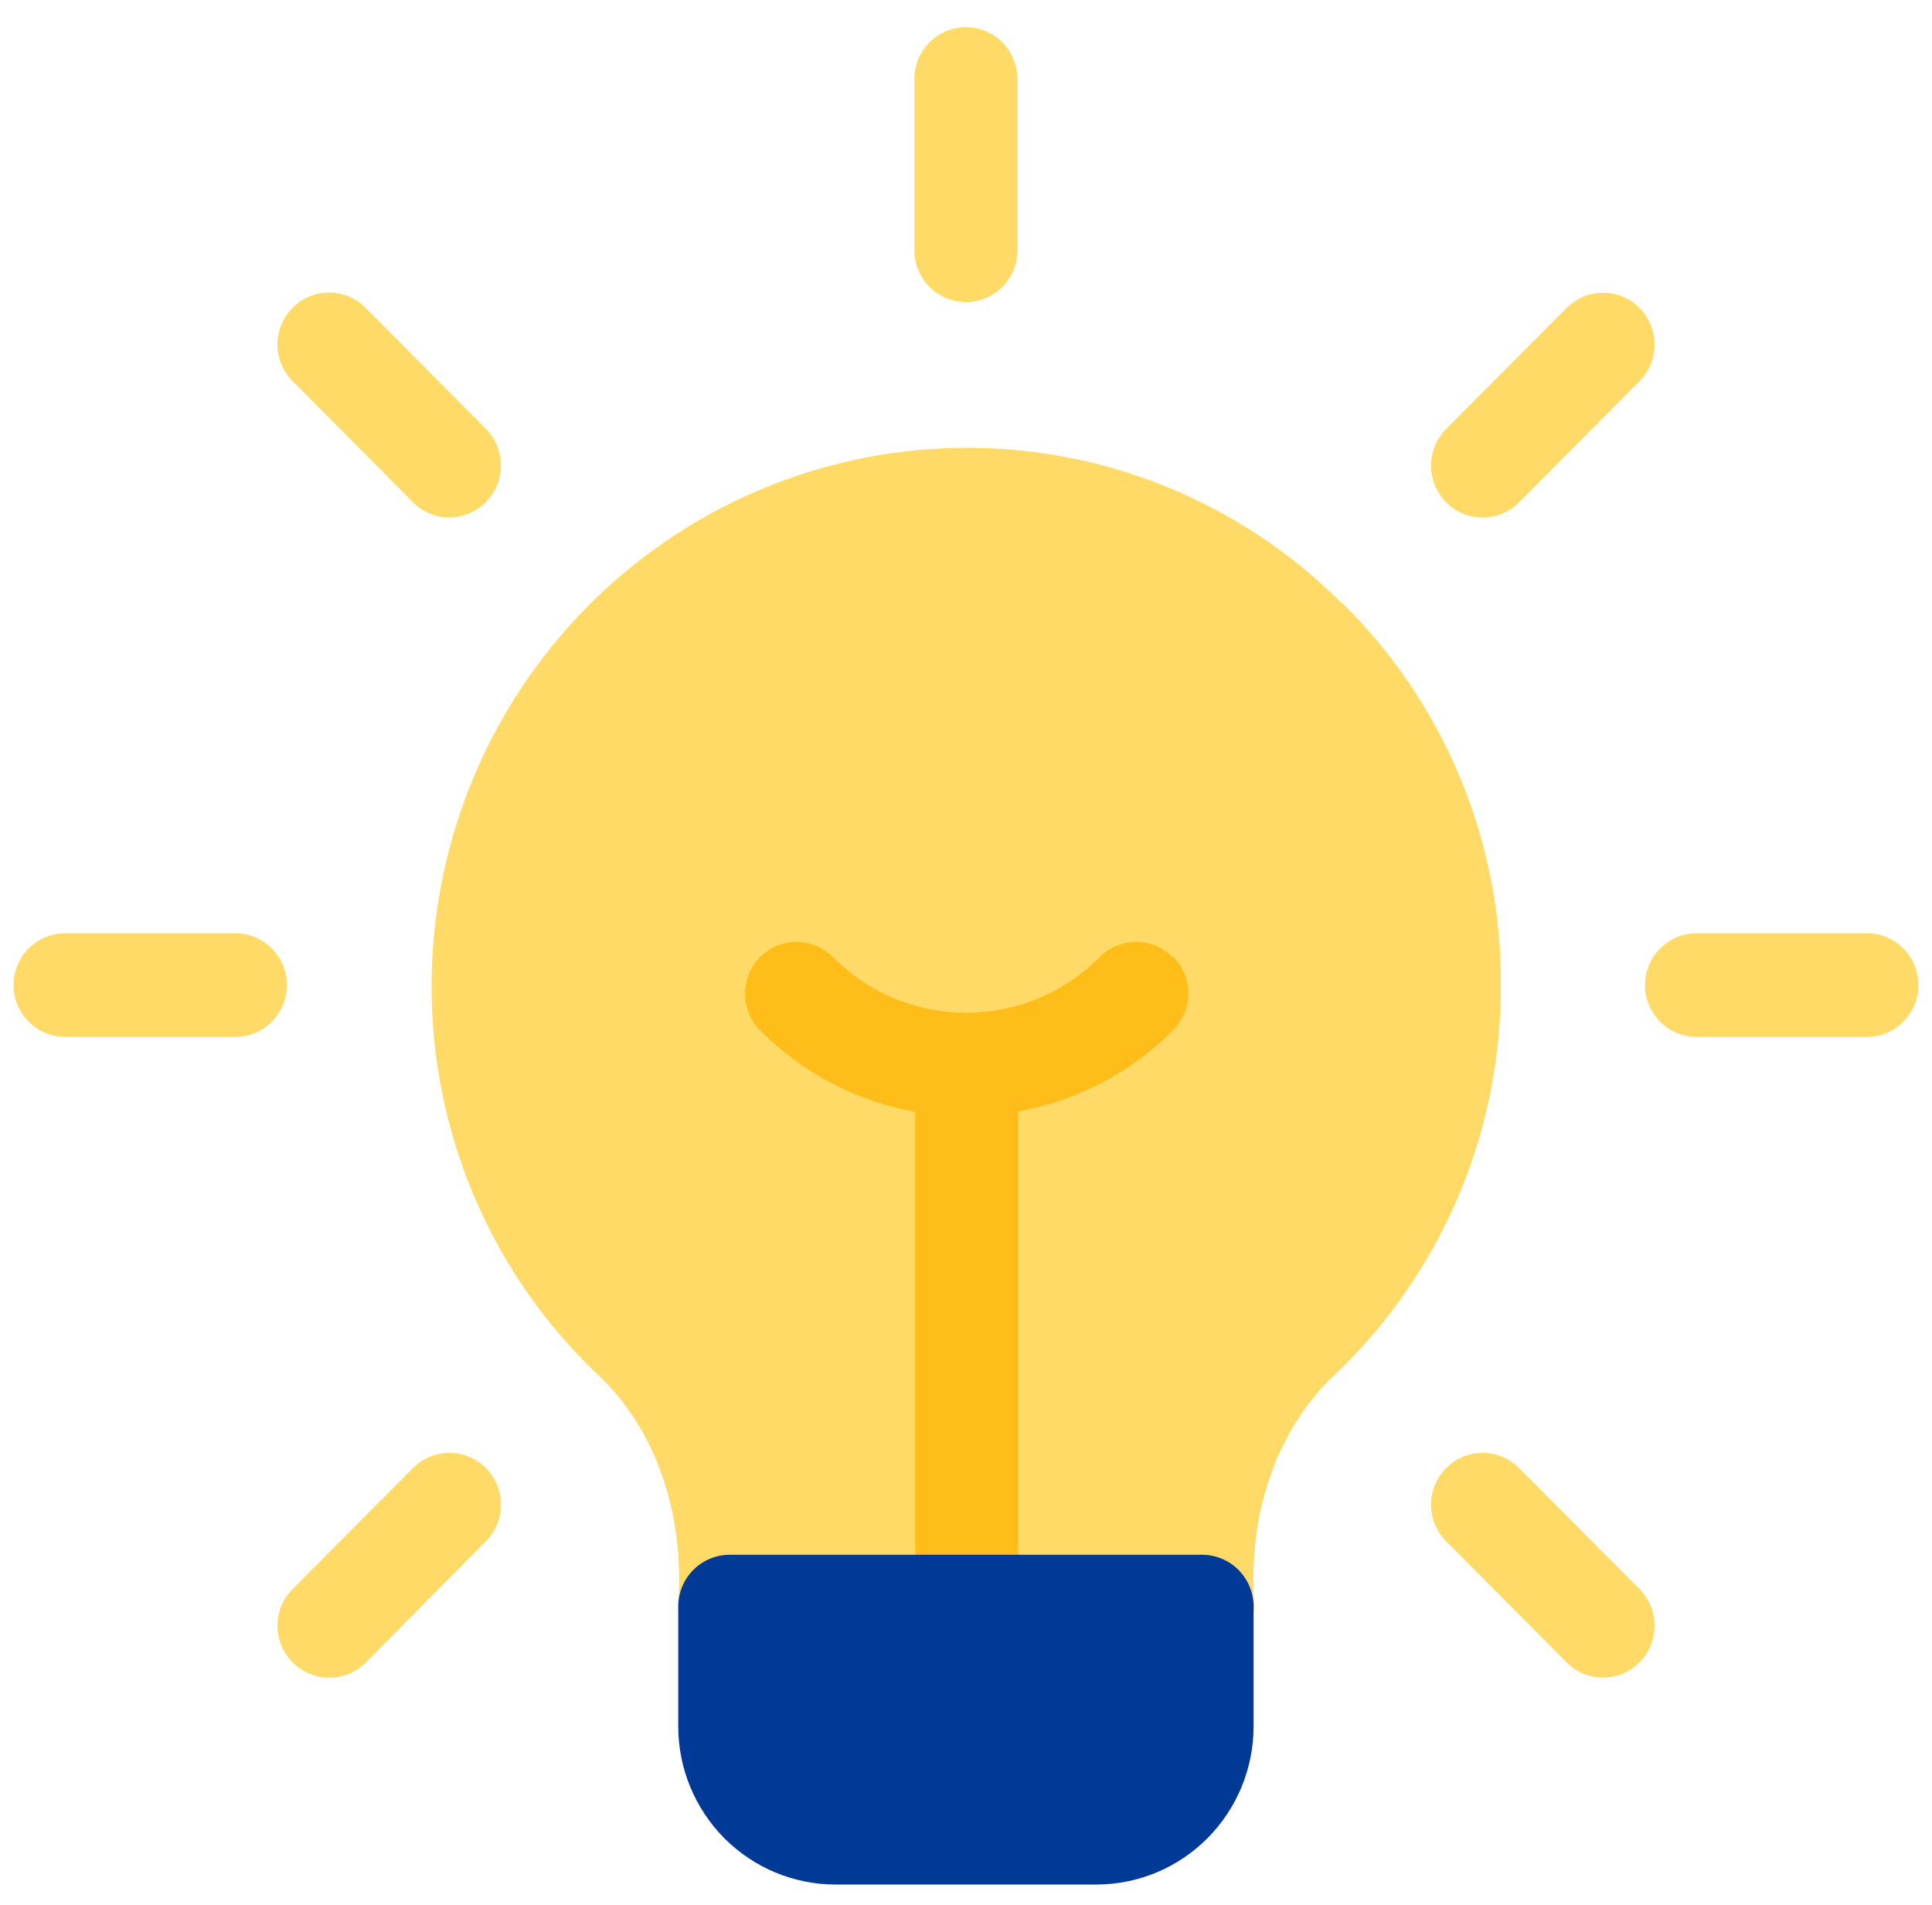 <svg width="71" height="70" viewBox="0 0 71 70" fill="none" xmlns="http://www.w3.org/2000/svg">
<path d="M49.286 22.145C47.438 20.301 45.24 18.848 42.825 17.871C40.409 16.895 37.823 16.415 35.219 16.46C30.035 16.546 25.093 18.686 21.469 22.415C17.844 26.145 15.829 31.162 15.861 36.376C15.875 39.021 16.421 41.635 17.466 44.062C18.512 46.488 20.035 48.677 21.944 50.495L21.965 50.516C24.065 52.477 25.153 55.536 24.929 58.912C24.913 59.172 24.949 59.433 25.036 59.679C25.123 59.925 25.26 60.15 25.437 60.341C25.616 60.533 25.833 60.685 26.074 60.789C26.315 60.893 26.575 60.945 26.837 60.943H44.197C44.456 60.943 44.712 60.89 44.95 60.786C45.188 60.683 45.402 60.531 45.58 60.341C45.757 60.151 45.894 59.925 45.981 59.68C46.069 59.434 46.105 59.172 46.087 58.912C45.863 55.547 46.955 52.474 49.09 50.481L49.111 50.464C51.03 48.626 52.556 46.414 53.595 43.962C54.634 41.511 55.165 38.872 55.156 36.207C55.173 33.588 54.664 30.992 53.658 28.576C52.654 26.159 51.173 23.972 49.307 22.145H49.286Z" fill="#FFDA66"/>
<path d="M43.089 35.173C42.913 34.996 42.704 34.855 42.475 34.759C42.245 34.663 41.999 34.614 41.75 34.614C41.501 34.614 41.255 34.663 41.025 34.759C40.795 34.855 40.587 34.996 40.411 35.173C39.769 35.822 39.005 36.337 38.164 36.688C37.323 37.039 36.422 37.219 35.511 37.218C34.601 37.219 33.699 37.039 32.858 36.688C32.017 36.337 31.253 35.822 30.611 35.173C30.435 34.996 30.227 34.855 29.997 34.759C29.767 34.663 29.521 34.614 29.272 34.614C29.023 34.614 28.777 34.663 28.547 34.759C28.318 34.855 28.109 34.996 27.933 35.173C27.578 35.53 27.379 36.014 27.379 36.519C27.379 37.024 27.578 37.509 27.933 37.866C29.483 39.427 31.472 40.472 33.632 40.858V59.039C33.632 59.544 33.831 60.028 34.186 60.385C34.541 60.742 35.023 60.943 35.525 60.943C36.027 60.943 36.509 60.742 36.864 60.385C37.219 60.028 37.419 59.544 37.419 59.039V40.844C39.578 40.458 41.568 39.413 43.117 37.852C43.472 37.495 43.671 37.01 43.671 36.505C43.671 36 43.472 35.516 43.117 35.159L43.089 35.173Z" fill="#FFBD1A"/>
<path d="M44.179 57.135H26.819C26.316 57.135 25.835 57.335 25.48 57.692C25.124 58.049 24.925 58.534 24.925 59.039V63.442C24.926 64.983 25.535 66.46 26.617 67.55C27.7 68.639 29.168 69.252 30.7 69.254H40.294C41.825 69.252 43.294 68.639 44.376 67.55C45.459 66.46 46.068 64.983 46.069 63.442V59.039C46.069 58.534 45.869 58.049 45.514 57.692C45.159 57.335 44.677 57.135 44.175 57.135H44.179Z" fill="#003996"/>
<path d="M8.652 38.105H2.394C1.891 38.105 1.41 37.904 1.055 37.547C0.699 37.19 0.5 36.706 0.5 36.201C0.5 35.696 0.699 35.211 1.055 34.854C1.41 34.497 1.891 34.296 2.394 34.296H8.652C9.153 34.297 9.634 34.498 9.988 34.855C10.342 35.212 10.542 35.696 10.542 36.201C10.542 36.705 10.342 37.189 9.988 37.546C9.634 37.903 9.153 38.104 8.652 38.105Z" fill="#FFDA66"/>
<path d="M68.606 38.105H62.348C61.846 38.105 61.365 37.904 61.01 37.547C60.654 37.19 60.455 36.706 60.455 36.201C60.455 35.696 60.654 35.211 61.01 34.854C61.365 34.497 61.846 34.296 62.348 34.296H68.606C69.108 34.297 69.59 34.498 69.944 34.855C70.299 35.212 70.499 35.696 70.5 36.201C70.5 36.451 70.451 36.699 70.356 36.929C70.261 37.16 70.121 37.37 69.945 37.547C69.77 37.724 69.561 37.864 69.331 37.96C69.101 38.056 68.855 38.105 68.606 38.105Z" fill="#FFDA66"/>
<path d="M16.514 19.019C16.265 19.019 16.019 18.97 15.79 18.873C15.56 18.777 15.352 18.637 15.177 18.46L10.753 14.003C10.576 13.827 10.437 13.617 10.341 13.386C10.246 13.155 10.197 12.907 10.197 12.657C10.197 12.406 10.246 12.159 10.341 11.928C10.437 11.697 10.576 11.487 10.753 11.31C11.108 10.953 11.589 10.753 12.091 10.753C12.594 10.753 13.075 10.953 13.43 11.31L17.854 15.76C18.209 16.117 18.409 16.601 18.409 17.106C18.409 17.611 18.209 18.096 17.854 18.453C17.679 18.63 17.47 18.771 17.24 18.867C17.01 18.963 16.763 19.013 16.514 19.012V19.019Z" fill="#FFDA66"/>
<path d="M58.909 61.65C58.66 61.651 58.414 61.601 58.185 61.505C57.955 61.409 57.747 61.268 57.572 61.091L53.145 56.641C52.79 56.284 52.59 55.8 52.59 55.295C52.59 54.79 52.79 54.306 53.145 53.949C53.5 53.592 53.981 53.391 54.483 53.391C54.986 53.391 55.467 53.592 55.822 53.949L60.25 58.398C60.605 58.755 60.804 59.239 60.804 59.744C60.804 60.249 60.605 60.734 60.25 61.091C60.074 61.268 59.865 61.409 59.635 61.505C59.405 61.601 59.158 61.651 58.909 61.65Z" fill="#FFDA66"/>
<path d="M35.497 11.102C34.995 11.102 34.513 10.902 34.158 10.545C33.803 10.188 33.603 9.703 33.603 9.198V2.904C33.603 2.399 33.803 1.915 34.158 1.558C34.513 1.201 34.995 1 35.497 1C35.999 1 36.48 1.201 36.836 1.558C37.191 1.915 37.39 2.399 37.39 2.904V9.198C37.389 9.703 37.19 10.187 36.835 10.544C36.48 10.901 35.999 11.101 35.497 11.102Z" fill="#FFDA66"/>
<path d="M54.485 19.019C54.236 19.019 53.989 18.97 53.759 18.873C53.529 18.777 53.32 18.637 53.145 18.459C52.79 18.102 52.59 17.618 52.59 17.113C52.59 16.608 52.79 16.124 53.145 15.766L57.572 11.317C57.927 10.96 58.409 10.76 58.911 10.76C59.413 10.76 59.895 10.96 60.25 11.317C60.605 11.674 60.804 12.159 60.804 12.664C60.804 13.168 60.605 13.653 60.25 14.01L55.822 18.459C55.647 18.637 55.439 18.778 55.209 18.874C54.98 18.97 54.734 19.019 54.485 19.019Z" fill="#FFDA66"/>
<path d="M12.09 61.65C11.841 61.651 11.595 61.601 11.366 61.505C11.136 61.409 10.928 61.268 10.753 61.091C10.576 60.914 10.437 60.704 10.341 60.473C10.246 60.242 10.197 59.995 10.197 59.744C10.197 59.494 10.246 59.246 10.341 59.015C10.437 58.784 10.576 58.575 10.753 58.398L15.177 53.949C15.532 53.592 16.013 53.391 16.515 53.391C17.018 53.391 17.499 53.592 17.854 53.949C18.209 54.306 18.409 54.79 18.409 55.295C18.409 55.8 18.209 56.284 17.854 56.641L13.448 61.091C13.272 61.268 13.063 61.409 12.833 61.505C12.603 61.601 12.356 61.651 12.107 61.65H12.09Z" fill="#FFDA66"/>
</svg>
